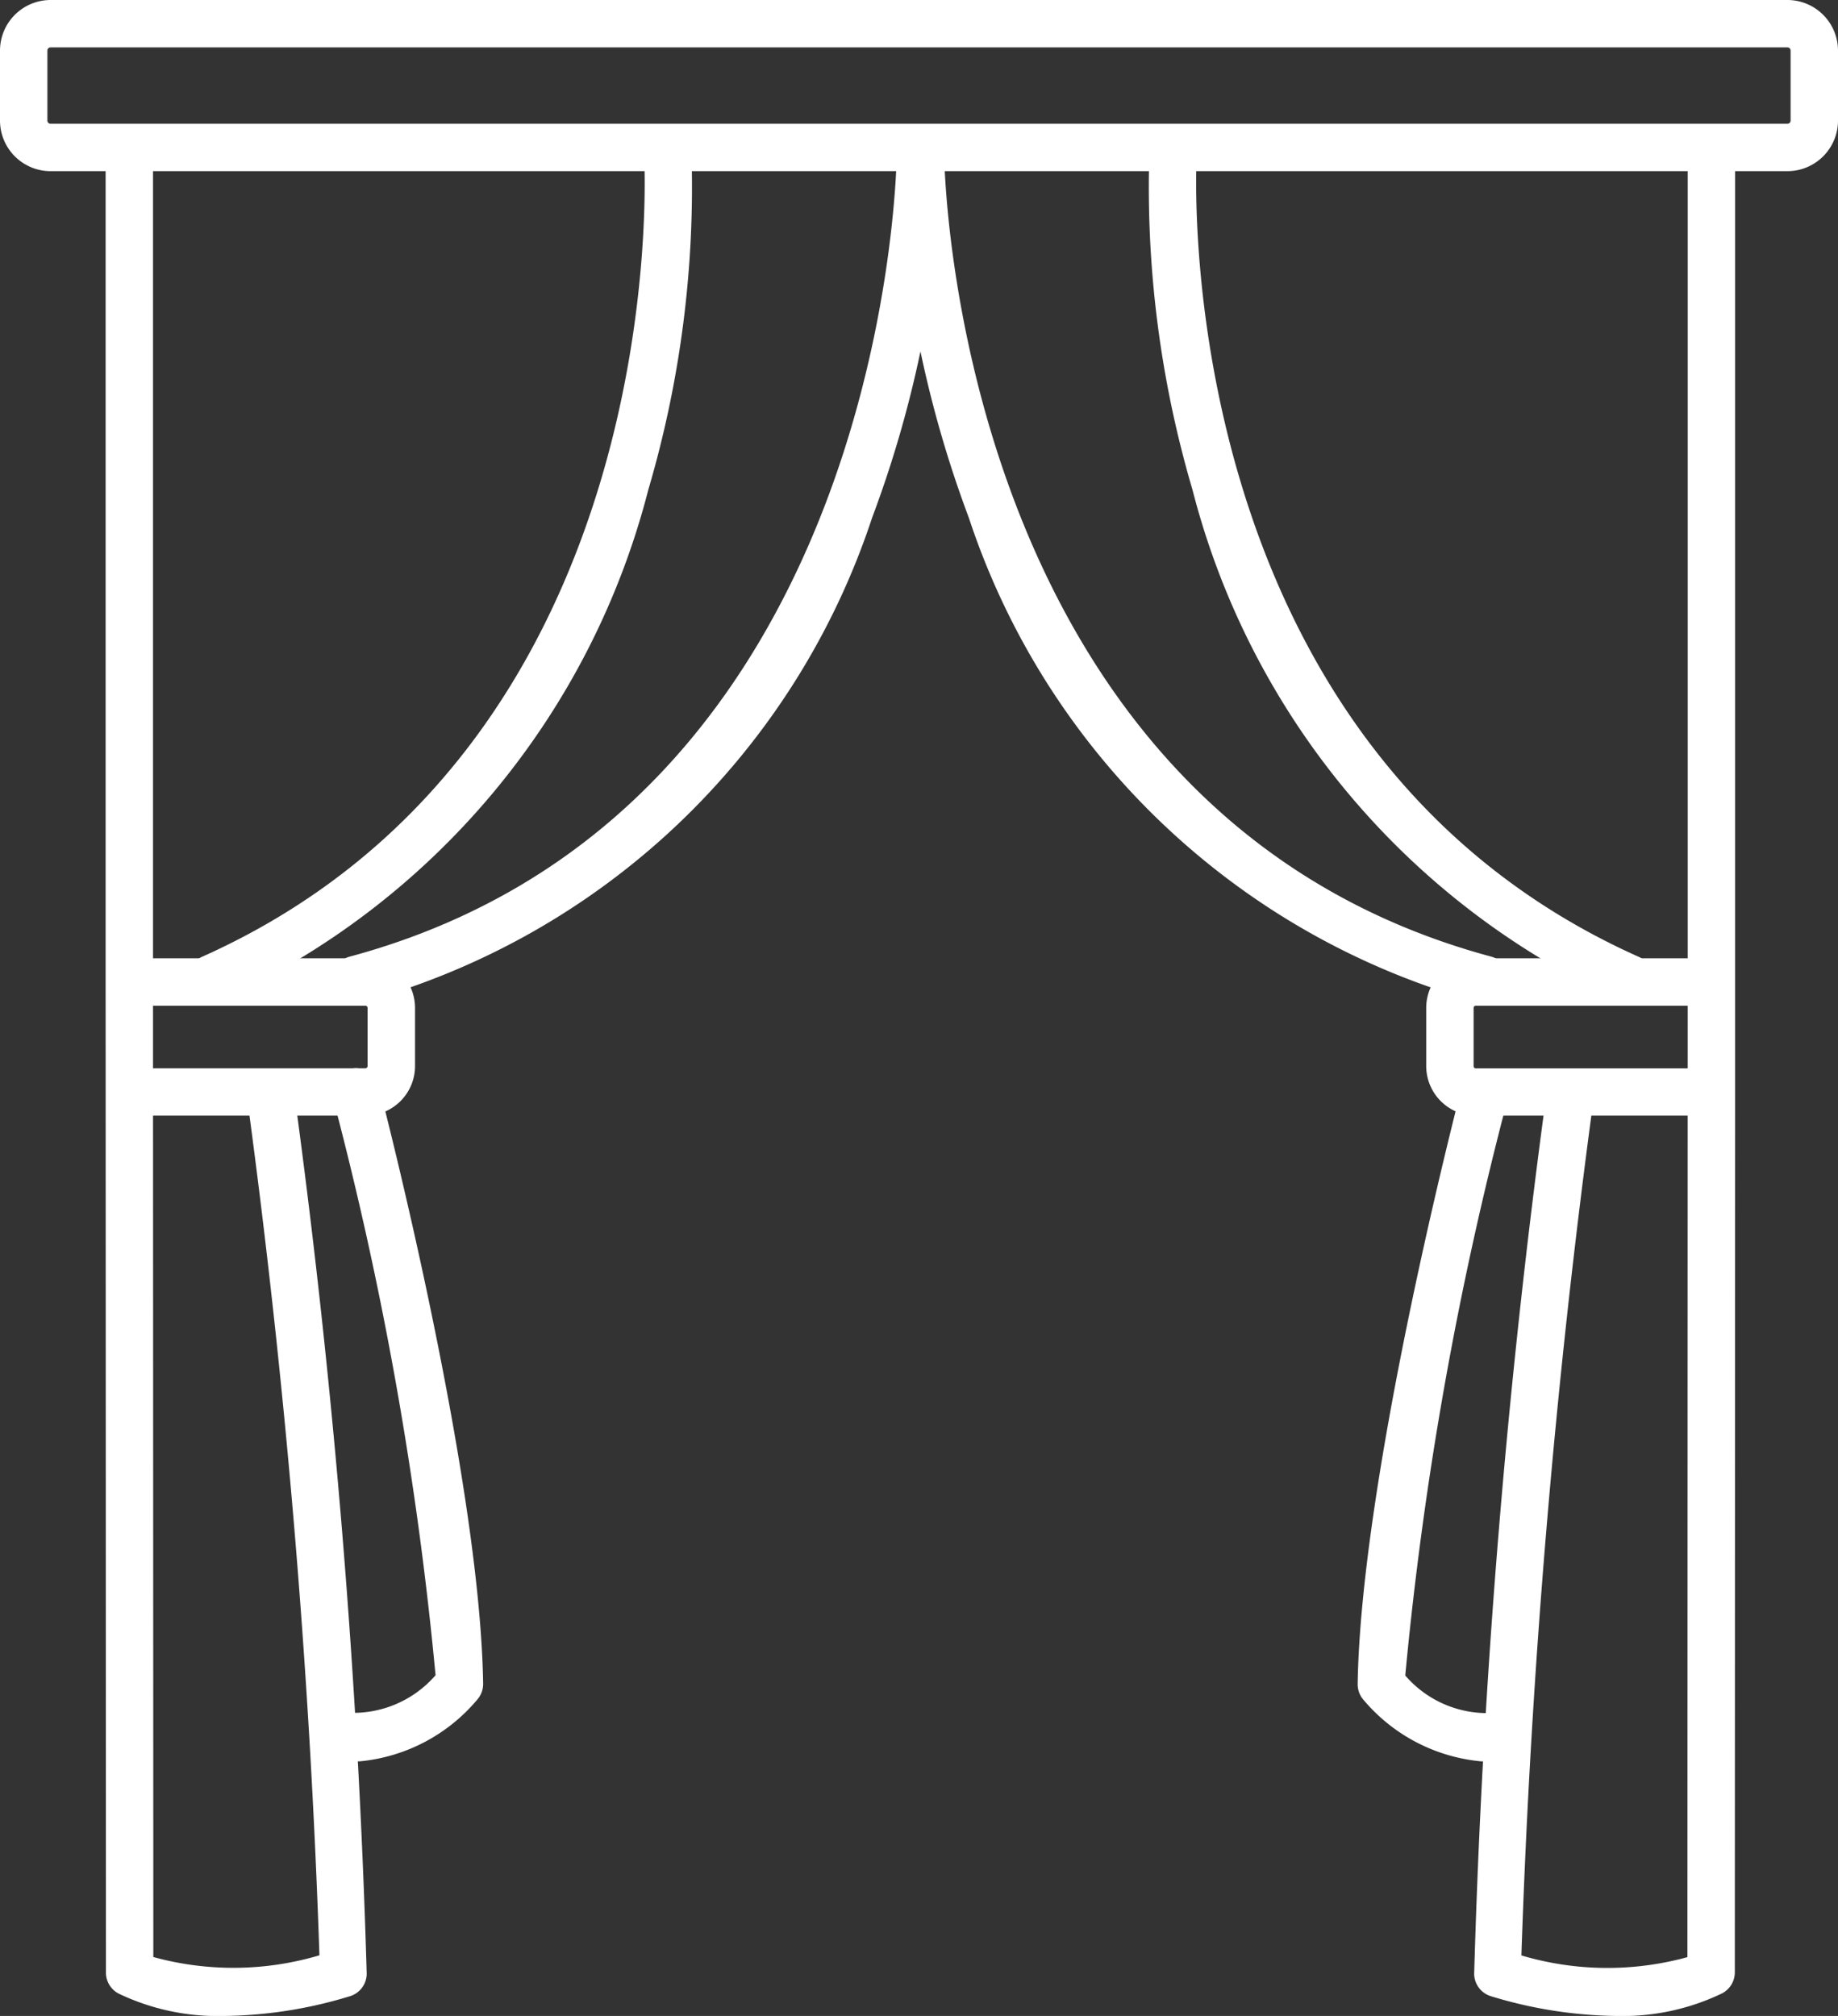 <svg xmlns="http://www.w3.org/2000/svg" width="30.088" height="33" viewBox="0 0 30.088 33">
  <rect x="0" y="0" width="30.088" height="33" fill="#333333" stroke="none"/>
  <g id="그룹_13502" data-name="그룹 13502" transform="translate(-548.495 -524.857)">
    <g id="그룹_13500" data-name="그룹 13500" transform="translate(550.224 526.982)">
      <g id="그룹_13490" data-name="그룹 13490" transform="translate(0.051 13.559)">
        <path id="패스_4215" data-name="패스 4215" d="M561.872,608.264H558.09a.388.388,0,1,1,0-.776h3.782a.035.035,0,0,0,.035-.035V606.5a.035.035,0,0,0-.035-.035h-3.814a.388.388,0,1,1,0-.776h3.814a.812.812,0,0,1,.812.811v.955A.812.812,0,0,1,561.872,608.264Z" transform="translate(-557.67 -605.686)" fill="#fff"/>
      </g>
      <g id="그룹_13491" data-name="그룹 13491" transform="translate(1.352 0.015)">
        <path id="패스_4216" data-name="패스 4216" d="M564.764,550.152a.388.388,0,0,1-.159-.743c7.769-3.477,7.24-13.012,7.234-13.108a.388.388,0,0,1,.775-.05,17.533,17.533,0,0,1-.707,5.517,12.638,12.638,0,0,1-6.984,8.349A.385.385,0,0,1,564.764,550.152Z" transform="translate(-564.376 -535.888)" fill="#fff"/>
      </g>
      <g id="그룹_13492" data-name="그룹 13492" transform="translate(3.497 15.361)">
        <path id="패스_4217" data-name="패스 4217" d="M576.09,626.316a1.761,1.761,0,0,1-.353-.035.388.388,0,0,1,.154-.761,1.782,1.782,0,0,0,1.44-.614,58.328,58.328,0,0,0-1.68-9.45.388.388,0,0,1,.751-.2c.068.259,1.655,6.39,1.708,9.788a.389.389,0,0,1-.09.254A2.862,2.862,0,0,1,576.09,626.316Z" transform="translate(-575.427 -614.97)" fill="#fff"/>
      </g>
      <g id="그룹_13493" data-name="그룹 13493" transform="translate(0 0.001)">
        <path id="패스_4218" data-name="패스 4218" d="M559.346,566.689a3.751,3.751,0,0,1-1.725-.366.388.388,0,0,1-.209-.344l-.005-16.217V536.2a.388.388,0,1,1,.776,0v15.36l.005,14.164a4.943,4.943,0,0,0,2.719-.028,139.451,139.451,0,0,0-1.178-13.992.388.388,0,1,1,.769-.1A135.936,135.936,0,0,1,561.681,566a.388.388,0,0,1-.266.363A7.284,7.284,0,0,1,559.346,566.689Z" transform="translate(-557.407 -535.815)" fill="#fff"/>
      </g>
      <g id="그룹_13494" data-name="그룹 13494" transform="translate(3.709 0)">
        <path id="패스_4219" data-name="패스 4219" d="M576.91,550.107a.388.388,0,0,1-.1-.763c8.841-2.383,8.954-13.04,8.954-13.147a.388.388,0,0,1,.388-.388h0a.388.388,0,0,1,.388.388,18.642,18.642,0,0,1-1.18,5.964,12.187,12.187,0,0,1-8.348,7.932A.379.379,0,0,1,576.91,550.107Z" transform="translate(-576.522 -535.81)" fill="#fff"/>
      </g>
      <g id="그룹_13495" data-name="그룹 13495" transform="translate(21.613 13.559)">
        <path id="패스_4220" data-name="패스 4220" d="M673.378,608.264H669.6a.812.812,0,0,1-.811-.812V606.5a.812.812,0,0,1,.811-.811h3.814a.388.388,0,1,1,0,.776H669.6a.035.035,0,0,0-.035.035v.955a.035.035,0,0,0,.035.035h3.782a.388.388,0,0,1,0,.776Z" transform="translate(-668.784 -605.686)" fill="#fff"/>
      </g>
      <g id="그룹_13496" data-name="그룹 13496" transform="translate(17.073 0.016)">
        <path id="패스_4221" data-name="패스 4221" d="M653.253,550.153a.386.386,0,0,1-.158-.034,12.639,12.639,0,0,1-6.985-8.349,17.537,17.537,0,0,1-.707-5.517.388.388,0,0,1,.775.05c-.006.1-.524,9.636,7.234,13.108a.388.388,0,0,1-.159.743Z" transform="translate(-645.39 -535.89)" fill="#fff"/>
      </g>
      <g id="그룹_13497" data-name="그룹 13497" transform="translate(20.496 15.361)">
        <path id="패스_4222" data-name="패스 4222" d="M665.05,626.316a2.861,2.861,0,0,1-1.931-1.013.388.388,0,0,1-.09-.254c.053-3.4,1.641-9.529,1.708-9.788a.388.388,0,1,1,.751.2,58.321,58.321,0,0,0-1.68,9.45,1.773,1.773,0,0,0,1.44.613.388.388,0,0,1,.154.761A1.765,1.765,0,0,1,665.05,626.316Z" transform="translate(-663.029 -614.97)" fill="#fff"/>
      </g>
      <g id="그룹_13498" data-name="그룹 13498" transform="translate(22.4 0.001)">
        <path id="패스_4223" data-name="패스 4223" d="M675.182,566.689a7.287,7.287,0,0,1-2.069-.326.388.388,0,0,1-.266-.363,135.907,135.907,0,0,1,1.182-14.394.388.388,0,1,1,.769.1,139.374,139.374,0,0,0-1.178,13.992,4.942,4.942,0,0,0,2.718.028l.005-15.966V536.2a.388.388,0,1,1,.776,0v15.36l-.005,14.415a.388.388,0,0,1-.209.344A3.751,3.751,0,0,1,675.182,566.689Z" transform="translate(-672.844 -535.815)" fill="#fff"/>
      </g>
      <g id="그룹_13499" data-name="그룹 13499" transform="translate(12.95 0)">
        <path id="패스_4224" data-name="패스 4224" d="M633.774,550.107a.378.378,0,0,1-.1-.014,12.187,12.187,0,0,1-8.348-7.932,18.645,18.645,0,0,1-1.18-5.964.388.388,0,0,1,.388-.388h0a.388.388,0,0,1,.388.388c0,.107.113,10.764,8.954,13.147a.388.388,0,0,1-.1.763Z" transform="translate(-624.145 -535.81)" fill="#fff"/>
      </g>
    </g>
    <g id="그룹_13501" data-name="그룹 13501" transform="translate(548.495 524.857)">
      <path id="패스_4225" data-name="패스 4225" d="M577.755,527.659H549.323a.829.829,0,0,1-.828-.828v-1.146a.829.829,0,0,1,.828-.828h28.432a.829.829,0,0,1,.828.828v1.146A.829.829,0,0,1,577.755,527.659Zm-28.432-2.026a.052.052,0,0,0-.052.052v1.146a.052.052,0,0,0,.052.052h28.432a.052.052,0,0,0,.052-.052v-1.146a.052.052,0,0,0-.052-.052Z" transform="translate(-548.495 -524.857)" fill="#fff"/>
    </g>
  </g>
</svg>
